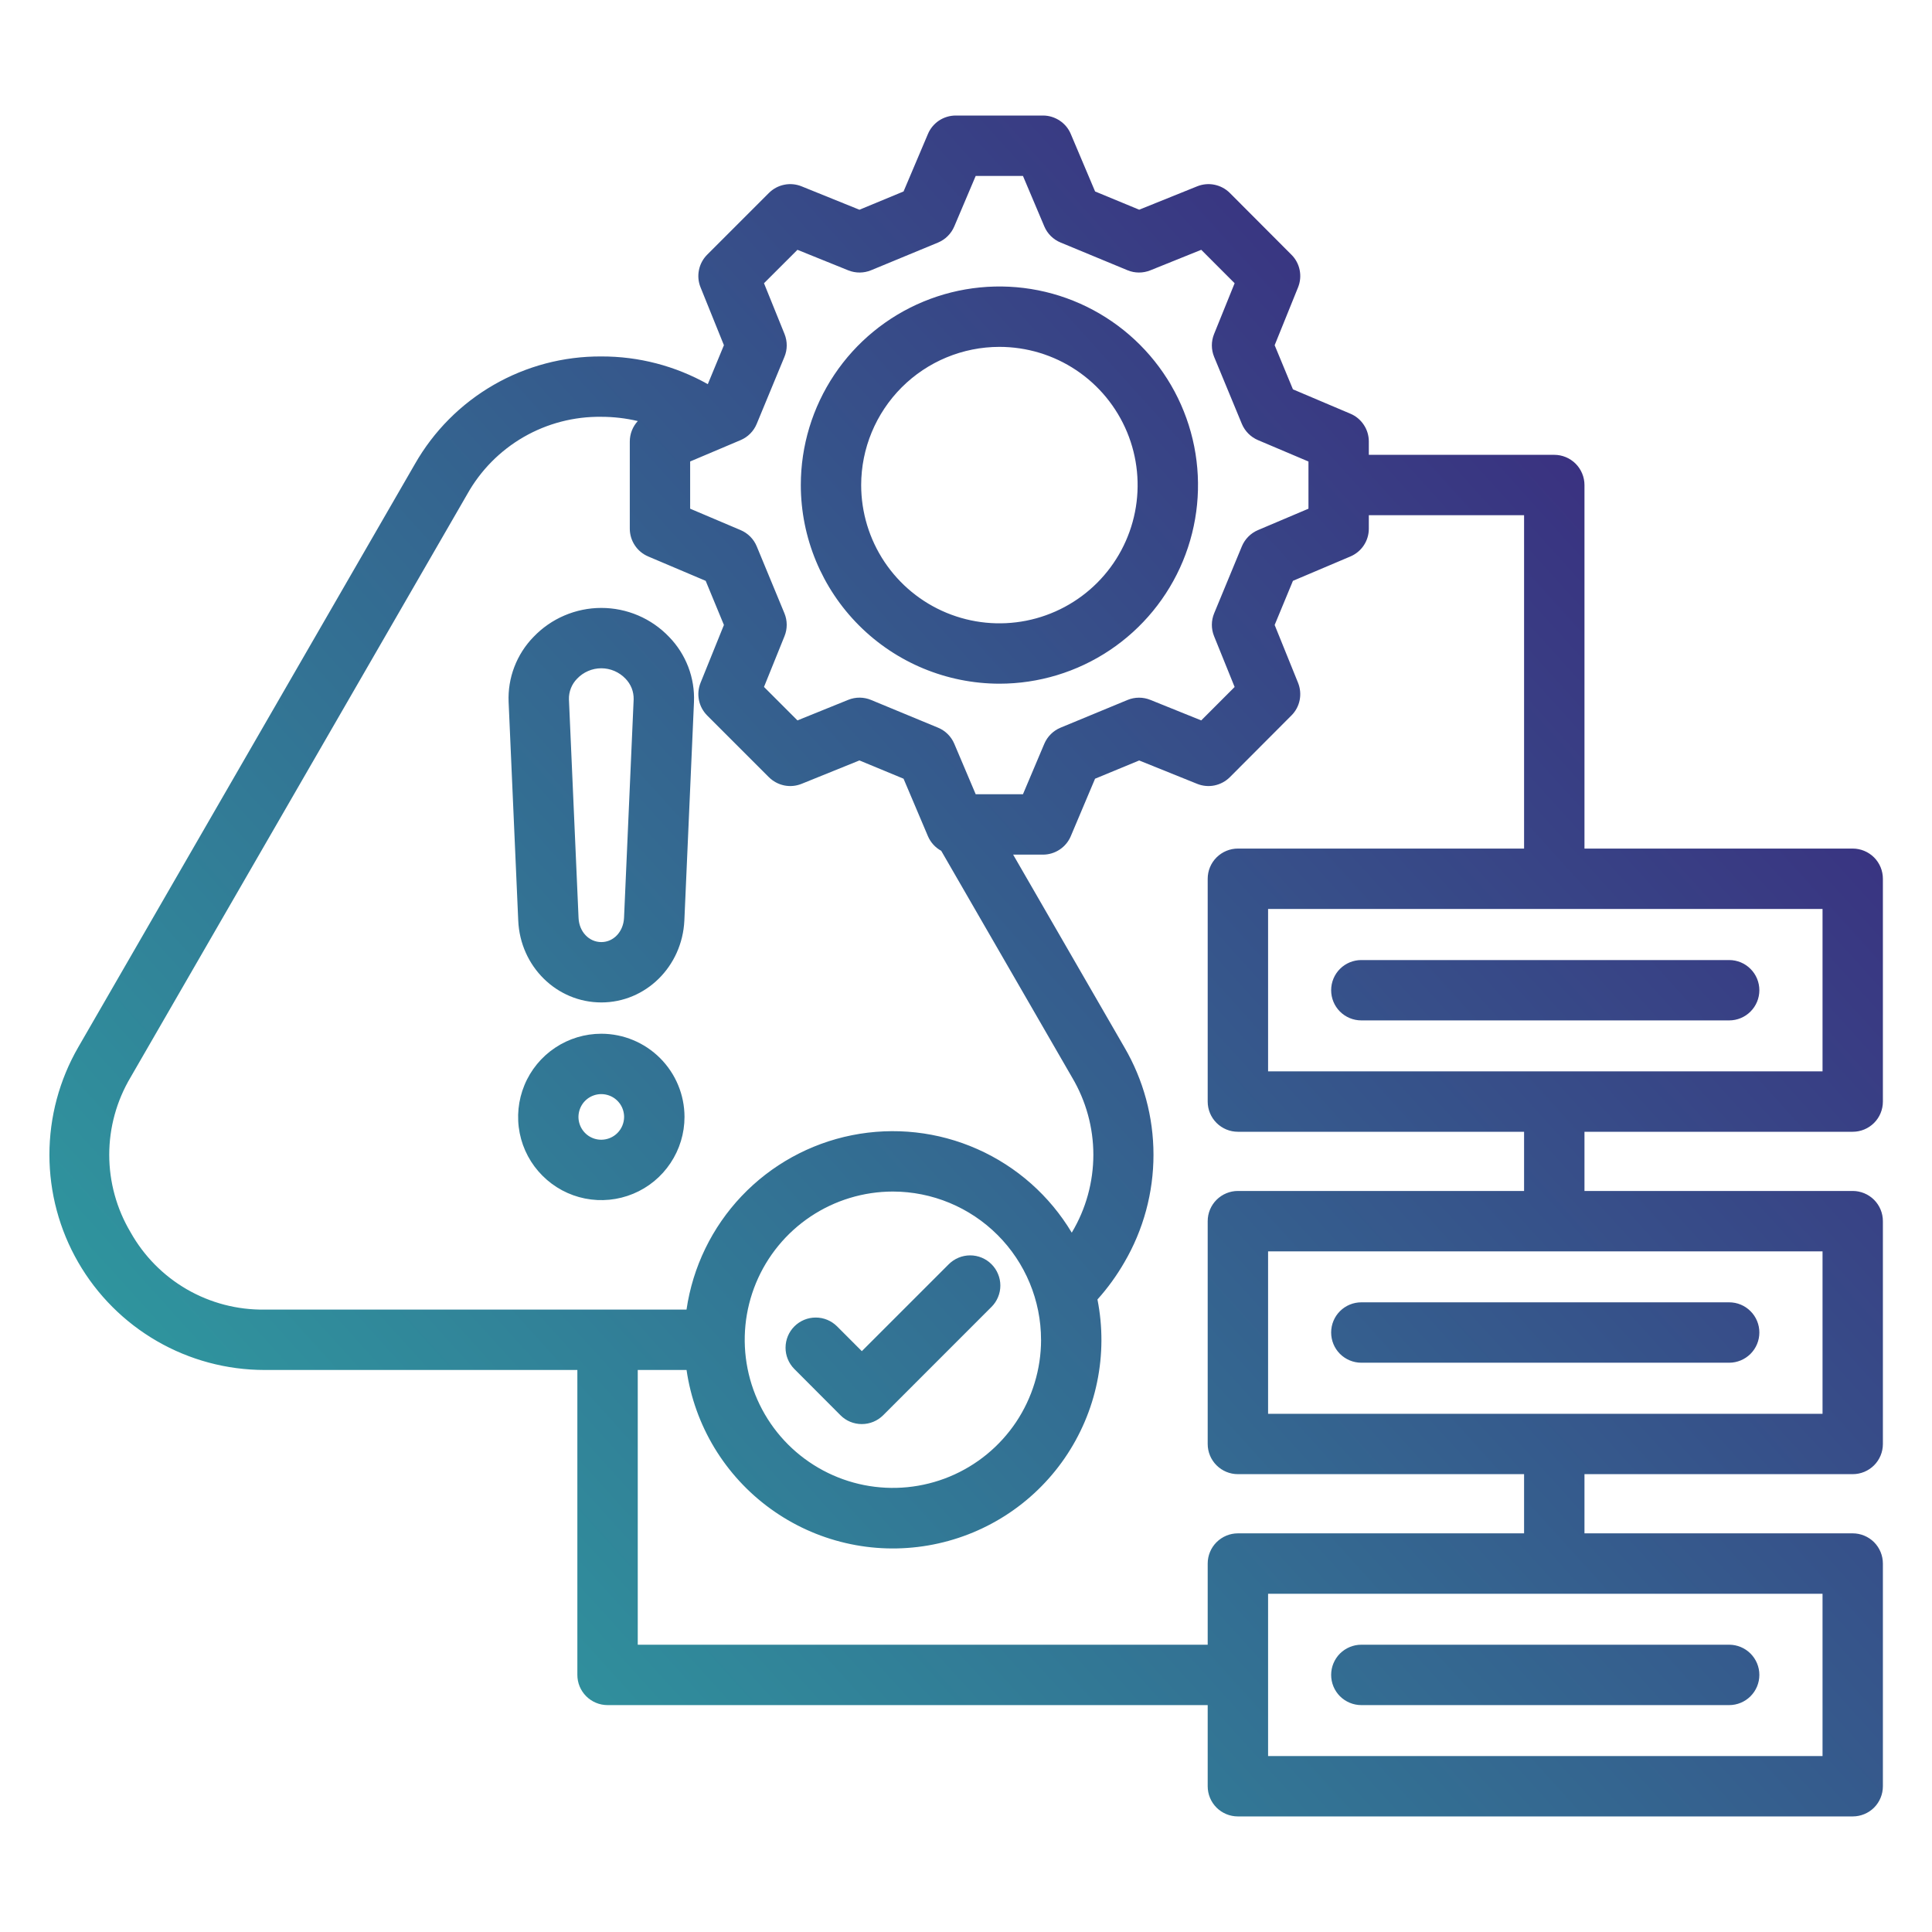 <svg width="50" height="50" viewBox="0 0 50 50" fill="none" xmlns="http://www.w3.org/2000/svg">
<path d="M15.563 25.943C16.71 25.943 17.654 25.015 17.711 23.826L17.96 18.168C17.973 17.858 17.923 17.549 17.812 17.259C17.701 16.97 17.533 16.706 17.317 16.484C17.09 16.246 16.818 16.057 16.516 15.928C16.214 15.799 15.889 15.733 15.561 15.733C15.233 15.733 14.909 15.8 14.607 15.929C14.305 16.058 14.033 16.247 13.807 16.484C13.59 16.706 13.422 16.97 13.311 17.26C13.2 17.549 13.15 17.858 13.163 18.168L13.412 23.826C13.464 25.013 14.409 25.943 15.563 25.943ZM14.935 17.565C15.015 17.48 15.113 17.412 15.22 17.366C15.328 17.319 15.444 17.295 15.561 17.295C15.678 17.295 15.794 17.319 15.902 17.365C16.01 17.412 16.107 17.479 16.188 17.564C16.257 17.635 16.311 17.718 16.348 17.81C16.384 17.902 16.401 18 16.399 18.099L16.15 23.754C16.133 24.111 15.88 24.381 15.563 24.381C15.242 24.381 14.989 24.113 14.973 23.757L14.724 18.099C14.721 18.001 14.739 17.902 14.775 17.811C14.811 17.719 14.866 17.635 14.935 17.565ZM15.563 26.753C15.137 26.753 14.72 26.879 14.366 27.116C14.012 27.352 13.736 27.688 13.573 28.082C13.41 28.475 13.367 28.908 13.45 29.326C13.533 29.744 13.738 30.127 14.04 30.428C14.341 30.73 14.725 30.935 15.142 31.018C15.56 31.101 15.993 31.058 16.386 30.895C16.78 30.732 17.116 30.456 17.352 30.101C17.589 29.747 17.715 29.331 17.715 28.905C17.714 28.334 17.487 27.788 17.083 27.384C16.68 26.981 16.133 26.754 15.563 26.753ZM15.563 29.496C15.446 29.497 15.332 29.462 15.234 29.398C15.137 29.333 15.061 29.241 15.016 29.133C14.971 29.025 14.959 28.907 14.982 28.792C15.005 28.678 15.06 28.572 15.143 28.489C15.225 28.407 15.33 28.35 15.445 28.327C15.559 28.304 15.678 28.316 15.786 28.36C15.894 28.404 15.986 28.48 16.052 28.577C16.117 28.674 16.151 28.788 16.152 28.905C16.151 29.061 16.09 29.211 15.979 29.322C15.869 29.433 15.719 29.495 15.563 29.496ZM25.863 17.694C26.88 17.694 27.874 17.393 28.719 16.828C29.564 16.264 30.223 15.461 30.613 14.522C31.002 13.583 31.104 12.55 30.906 11.553C30.708 10.556 30.219 9.64 29.5 8.921C28.781 8.202 27.866 7.712 26.869 7.513C25.872 7.315 24.838 7.416 23.899 7.805C22.96 8.194 22.157 8.852 21.592 9.697C21.027 10.543 20.725 11.536 20.725 12.553C20.726 13.915 21.268 15.222 22.231 16.186C23.194 17.15 24.501 17.692 25.863 17.694ZM25.863 8.977C26.571 8.977 27.263 9.186 27.851 9.579C28.44 9.972 28.898 10.531 29.169 11.184C29.44 11.838 29.511 12.558 29.373 13.252C29.235 13.946 28.895 14.583 28.394 15.084C27.894 15.584 27.256 15.925 26.562 16.063C25.868 16.201 25.149 16.13 24.495 15.859C23.841 15.588 23.283 15.129 22.89 14.541C22.497 13.952 22.287 13.26 22.287 12.553C22.288 11.605 22.666 10.696 23.336 10.025C24.006 9.355 24.915 8.978 25.863 8.977ZM47.948 21.961H41.006V12.553C41.006 12.346 40.923 12.147 40.777 12C40.63 11.854 40.432 11.771 40.224 11.771H35.425V11.426C35.425 11.272 35.38 11.122 35.295 10.995C35.211 10.867 35.09 10.766 34.949 10.707L33.461 10.076L32.988 8.934L33.594 7.436C33.651 7.294 33.666 7.139 33.635 6.988C33.605 6.838 33.531 6.7 33.422 6.592L31.828 4.994C31.72 4.886 31.582 4.812 31.431 4.781C31.281 4.75 31.125 4.765 30.983 4.822L29.482 5.427L28.341 4.955L27.712 3.468C27.653 3.326 27.552 3.205 27.424 3.121C27.296 3.036 27.146 2.99 26.993 2.99H24.734C24.58 2.99 24.43 3.036 24.302 3.12C24.175 3.205 24.074 3.326 24.015 3.467L23.384 4.955L22.242 5.428L20.744 4.822C20.602 4.765 20.446 4.75 20.296 4.781C20.145 4.811 20.008 4.886 19.899 4.994L18.302 6.591C18.193 6.7 18.119 6.838 18.089 6.988C18.058 7.138 18.072 7.294 18.13 7.436L18.735 8.934L18.318 9.942C17.477 9.469 16.528 9.222 15.563 9.225C14.584 9.219 13.621 9.473 12.774 9.962C11.926 10.451 11.224 11.157 10.739 12.007L2.025 27.102C1.536 27.949 1.279 28.909 1.279 29.886C1.279 30.863 1.536 31.823 2.025 32.67C2.513 33.516 3.216 34.219 4.062 34.708C4.908 35.197 5.868 35.454 6.846 35.455H14.942V43.346C14.942 43.554 15.024 43.752 15.171 43.899C15.317 44.045 15.516 44.128 15.723 44.128H31.255V46.228C31.255 46.435 31.337 46.634 31.484 46.781C31.631 46.927 31.829 47.009 32.036 47.009H47.948C48.155 47.009 48.354 46.927 48.501 46.781C48.647 46.634 48.729 46.435 48.729 46.228V40.465C48.729 40.258 48.647 40.059 48.501 39.912C48.354 39.766 48.155 39.683 47.948 39.683H41.006V38.151H47.948C48.155 38.151 48.354 38.069 48.501 37.922C48.647 37.776 48.729 37.577 48.729 37.37V31.604C48.729 31.396 48.647 31.198 48.501 31.051C48.354 30.905 48.155 30.822 47.948 30.822H41.006V29.29H47.948C48.155 29.29 48.354 29.208 48.501 29.061C48.647 28.915 48.729 28.716 48.729 28.509V22.743C48.729 22.535 48.647 22.337 48.501 22.19C48.354 22.044 48.155 21.961 47.948 21.961ZM19.167 11.39C19.356 11.31 19.506 11.159 19.584 10.969L20.301 9.236C20.38 9.047 20.38 8.835 20.304 8.645L19.772 7.33L20.638 6.465L21.952 6.996C22.142 7.073 22.355 7.072 22.544 6.994L24.277 6.277C24.466 6.198 24.617 6.048 24.697 5.859L25.251 4.553H26.474L27.026 5.858C27.106 6.048 27.257 6.198 27.447 6.276L29.18 6.994C29.369 7.072 29.581 7.073 29.771 6.996L31.088 6.465L31.952 7.33L31.42 8.645C31.343 8.835 31.344 9.047 31.422 9.237L32.139 10.97C32.218 11.159 32.368 11.31 32.556 11.39L33.863 11.944V13.165L32.556 13.719C32.368 13.799 32.218 13.95 32.139 14.14L31.422 15.873C31.344 16.062 31.343 16.274 31.42 16.464L31.952 17.779L31.088 18.644L29.771 18.113C29.581 18.036 29.369 18.037 29.18 18.115L27.447 18.832C27.257 18.911 27.106 19.061 27.026 19.25L26.474 20.555H25.251L24.697 19.249C24.617 19.06 24.466 18.91 24.276 18.832L22.544 18.115C22.355 18.036 22.142 18.035 21.952 18.112L20.638 18.644L19.772 17.778L20.303 16.464C20.38 16.274 20.379 16.061 20.301 15.872L19.584 14.139C19.506 13.95 19.356 13.799 19.167 13.719L17.861 13.165V11.943L19.167 11.39ZM3.378 31.889C3.018 31.283 2.827 30.591 2.827 29.886C2.827 29.181 3.018 28.489 3.378 27.883L12.093 12.788C12.437 12.173 12.942 11.662 13.552 11.31C14.163 10.958 14.858 10.777 15.563 10.787C15.88 10.787 16.197 10.824 16.506 10.897C16.373 11.041 16.299 11.23 16.299 11.426V13.682C16.299 13.835 16.344 13.985 16.429 14.113C16.513 14.241 16.634 14.341 16.775 14.401L18.263 15.032L18.735 16.174L18.13 17.671C18.073 17.814 18.058 17.969 18.089 18.12C18.119 18.27 18.194 18.408 18.302 18.517L19.899 20.114C20.008 20.222 20.146 20.296 20.296 20.327C20.446 20.358 20.602 20.343 20.744 20.286L22.242 19.68L23.384 20.153L24.015 21.641C24.084 21.802 24.205 21.935 24.359 22.019L27.745 27.883C28.105 28.489 28.296 29.181 28.296 29.886C28.295 30.591 28.105 31.283 27.744 31.889C27.742 31.893 27.739 31.897 27.737 31.901C27.165 30.945 26.311 30.189 25.293 29.738C24.275 29.286 23.142 29.161 22.049 29.379C20.957 29.597 19.959 30.148 19.192 30.956C18.426 31.764 17.928 32.79 17.767 33.892H6.846C6.141 33.902 5.446 33.72 4.836 33.368C4.226 33.015 3.722 32.504 3.378 31.889ZM26.943 34.674C26.942 35.432 26.717 36.173 26.296 36.804C25.874 37.434 25.275 37.925 24.575 38.215C23.874 38.505 23.103 38.581 22.359 38.433C21.616 38.285 20.933 37.92 20.396 37.384C19.86 36.848 19.495 36.164 19.347 35.421C19.199 34.677 19.275 33.906 19.565 33.205C19.855 32.505 20.346 31.906 20.977 31.484C21.607 31.063 22.348 30.838 23.107 30.837C24.124 30.838 25.099 31.243 25.818 31.962C26.537 32.681 26.942 33.657 26.942 34.674H26.943ZM47.167 45.447H32.818V41.246H47.167L47.167 45.447ZM47.167 36.589H32.818V32.385H47.167L47.167 36.589ZM39.443 30.822H32.036C31.829 30.822 31.631 30.905 31.484 31.051C31.337 31.198 31.255 31.396 31.255 31.604V37.37C31.255 37.577 31.337 37.776 31.484 37.922C31.631 38.069 31.829 38.151 32.036 38.151H39.443V39.683H32.036C31.829 39.683 31.631 39.766 31.484 39.912C31.337 40.059 31.255 40.258 31.255 40.465V42.565H16.505V35.455H17.768C17.871 36.168 18.117 36.852 18.489 37.469C18.862 38.085 19.354 38.621 19.937 39.044C20.52 39.467 21.181 39.77 21.883 39.933C22.584 40.097 23.311 40.118 24.021 39.996C24.731 39.874 25.409 39.612 26.016 39.224C26.623 38.836 27.146 38.33 27.554 37.737C27.962 37.143 28.248 36.474 28.393 35.769C28.539 35.063 28.542 34.336 28.402 33.63C28.667 33.335 28.9 33.013 29.098 32.67C29.592 31.825 29.852 30.864 29.852 29.886C29.852 28.907 29.592 27.947 29.098 27.102L26.22 22.118H26.992C27.146 22.118 27.296 22.072 27.424 21.987C27.552 21.902 27.652 21.782 27.712 21.64L28.34 20.153L29.482 19.681L30.983 20.286C31.125 20.343 31.281 20.358 31.431 20.327C31.581 20.296 31.719 20.222 31.828 20.114L33.422 18.516C33.531 18.408 33.605 18.27 33.635 18.12C33.665 17.97 33.651 17.814 33.594 17.672L32.988 16.174L33.461 15.032L34.949 14.401C35.09 14.341 35.211 14.241 35.295 14.114C35.38 13.986 35.425 13.836 35.425 13.682V13.334H39.443V21.961H32.036C31.829 21.961 31.631 22.044 31.484 22.19C31.337 22.337 31.255 22.535 31.255 22.743V28.509C31.255 28.716 31.337 28.915 31.484 29.061C31.631 29.208 31.829 29.29 32.036 29.29H39.443V30.822ZM47.167 27.727H32.818V23.524H47.167L47.167 27.727ZM34.45 25.627C34.45 25.42 34.532 25.221 34.678 25.075C34.825 24.928 35.024 24.846 35.231 24.846H44.751C44.958 24.846 45.157 24.928 45.303 25.075C45.45 25.221 45.532 25.42 45.532 25.627C45.532 25.834 45.45 26.033 45.303 26.179C45.157 26.326 44.958 26.408 44.751 26.408H35.231C35.024 26.408 34.825 26.326 34.678 26.179C34.532 26.033 34.45 25.834 34.45 25.627ZM34.45 34.485C34.45 34.278 34.532 34.079 34.678 33.933C34.825 33.786 35.024 33.704 35.231 33.704H44.751C44.958 33.704 45.157 33.786 45.303 33.933C45.45 34.079 45.532 34.278 45.532 34.485C45.532 34.693 45.45 34.891 45.303 35.038C45.157 35.184 44.958 35.267 44.751 35.267H35.231C35.024 35.267 34.825 35.184 34.678 35.038C34.532 34.891 34.45 34.693 34.45 34.485ZM34.45 43.346C34.45 43.139 34.532 42.941 34.678 42.794C34.825 42.648 35.024 42.565 35.231 42.565H44.751C44.958 42.565 45.157 42.648 45.303 42.794C45.45 42.941 45.532 43.139 45.532 43.346C45.532 43.554 45.45 43.752 45.303 43.899C45.157 44.045 44.958 44.128 44.751 44.128H35.231C35.024 44.128 34.825 44.045 34.678 43.899C34.532 43.752 34.45 43.554 34.45 43.346ZM25.66 32.718C25.733 32.79 25.79 32.876 25.829 32.971C25.869 33.066 25.889 33.167 25.889 33.27C25.889 33.373 25.869 33.474 25.829 33.569C25.79 33.664 25.733 33.75 25.66 33.822L22.856 36.627C22.783 36.699 22.697 36.757 22.602 36.796C22.508 36.835 22.406 36.855 22.303 36.855C22.201 36.855 22.099 36.835 22.004 36.796C21.909 36.757 21.823 36.699 21.751 36.626L20.555 35.427C20.41 35.28 20.329 35.082 20.33 34.876C20.331 34.669 20.413 34.472 20.559 34.326C20.706 34.18 20.903 34.098 21.11 34.098C21.316 34.097 21.514 34.179 21.661 34.324L22.304 34.968L24.555 32.717C24.702 32.571 24.901 32.489 25.108 32.489C25.315 32.489 25.514 32.571 25.66 32.718Z" fill="url(#paint0_linear_685_82)"/>
<defs>
<linearGradient id="paint0_linear_685_82" x1="-72.664" y1="-24.888" x2="-28.008" y2="-65.314" gradientUnits="userSpaceOnUse">
<stop stop-color="#2BBAA9"/>
<stop offset="1" stop-color="#3A3080"/>
</linearGradient>
</defs>
</svg>
